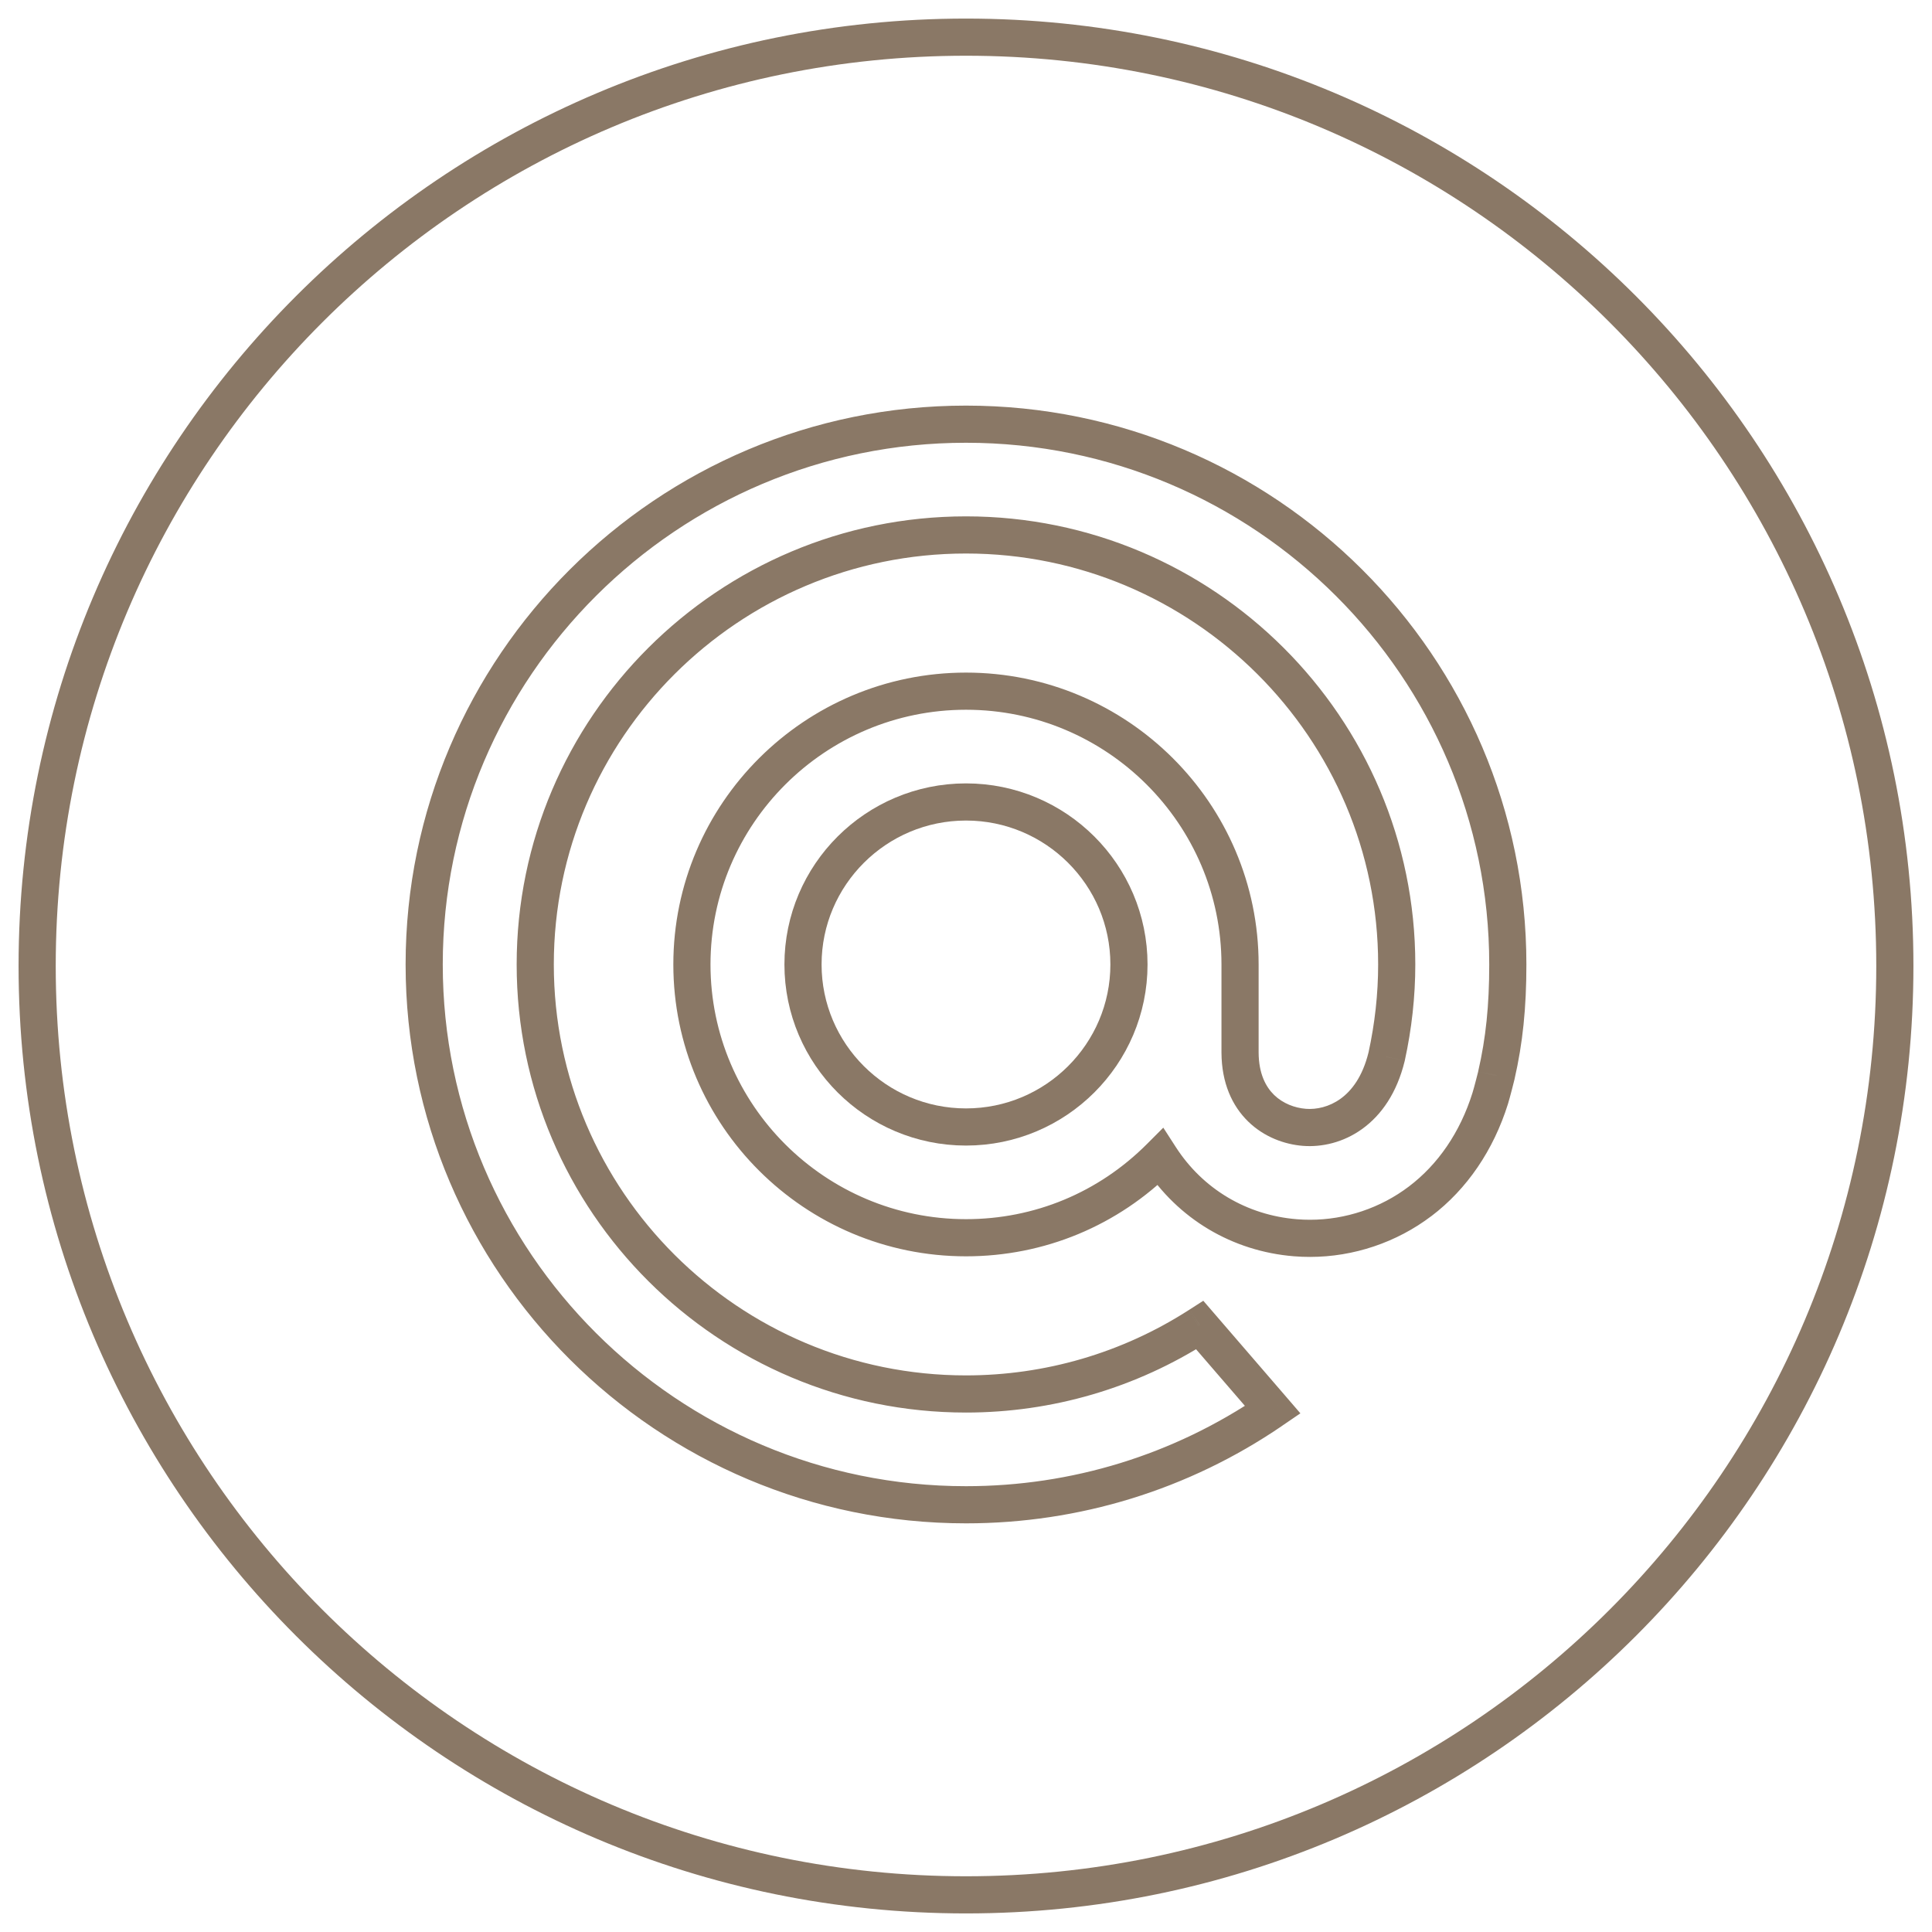 <svg width="52" height="52" viewBox="0 0 52 52" fill="none" xmlns="http://www.w3.org/2000/svg">
<g id="Mail_ru_black">
<g id="Mail.ru">
<path id="Combined Shape" d="M40.276 28.937L39.788 28.825L39.786 28.838L40.276 28.937ZM40.273 28.953L39.783 28.853L39.782 28.854L40.273 28.953ZM40.108 29.566L39.631 29.417L39.631 29.417L40.108 29.566ZM38.221 32.335L37.919 31.936L37.919 31.936L38.221 32.335ZM34.869 33.315L34.909 32.816L34.909 32.816L34.869 33.315ZM31.226 31.143L31.646 30.872L31.31 30.351L30.872 30.79L31.226 31.143ZM33.376 28.33H32.876L32.876 28.332L33.376 28.33ZM35.109 30.343L35.069 30.841L35.07 30.841L35.109 30.343ZM37.32 28.444L37.806 28.563L37.809 28.551L37.32 28.444ZM32.258 35.687L32.528 36.107L32.529 36.107L32.258 35.687ZM32.292 35.665L32.67 35.338L32.387 35.01L32.021 35.245L32.292 35.665ZM34.256 37.943L34.538 38.355L35 38.04L34.635 37.616L34.256 37.943ZM34.214 37.971L34.496 38.385L34.496 38.384L34.214 37.971ZM1.5 26C1.5 12.469 12.469 1.5 26 1.5V0.5C11.917 0.5 0.5 11.917 0.5 26H1.5ZM26 50.5C12.469 50.5 1.5 39.531 1.5 26H0.5C0.5 40.083 11.917 51.5 26 51.5V50.5ZM50.5 26C50.5 39.531 39.531 50.5 26 50.5V51.5C40.083 51.5 51.5 40.083 51.5 26H50.5ZM26 1.5C39.531 1.5 50.5 12.469 50.5 26H51.5C51.5 11.917 40.083 0.5 26 0.5V1.5ZM26 10.917C17.684 10.917 10.917 17.663 10.917 25.959H11.917C11.917 18.218 18.233 11.917 26 11.917V10.917ZM41.083 25.959C41.083 17.663 34.316 10.917 26 10.917V11.917C33.766 11.917 40.083 18.218 40.083 25.959H41.083ZM40.763 29.049C40.985 28.083 41.083 27.125 41.083 25.959H40.083C40.083 27.064 39.991 27.945 39.788 28.825L40.763 29.049ZM40.763 29.052L40.766 29.037L39.786 28.838L39.783 28.853L40.763 29.052ZM40.586 29.716C40.648 29.515 40.758 29.073 40.763 29.051L39.782 28.854C39.785 28.84 39.789 28.824 39.786 28.838C39.785 28.841 39.784 28.846 39.783 28.851C39.78 28.863 39.775 28.88 39.77 28.901C39.759 28.944 39.745 29.002 39.728 29.065C39.694 29.196 39.656 29.338 39.631 29.417L40.586 29.716ZM38.523 32.734C39.489 32.003 40.197 30.954 40.586 29.716L39.631 29.417C39.299 30.477 38.703 31.343 37.919 31.936L38.523 32.734ZM35.261 33.83C36.431 33.83 37.589 33.441 38.523 32.733L37.919 31.936C37.158 32.513 36.213 32.83 35.261 32.83V33.83ZM34.829 33.813C34.972 33.825 35.117 33.83 35.261 33.83V32.83C35.144 32.83 35.025 32.826 34.909 32.816L34.829 33.813ZM30.805 31.414C31.703 32.806 33.169 33.68 34.829 33.813L34.909 32.816C33.557 32.708 32.373 32.001 31.646 30.872L30.805 31.414ZM26 33.814C28.108 33.814 30.089 32.991 31.58 31.496L30.872 30.79C29.568 32.097 27.842 32.814 26 32.814V33.814ZM18.123 25.959C18.123 30.292 21.658 33.814 26 33.814V32.814C22.207 32.814 19.123 29.737 19.123 25.959H18.123ZM26 18.103C21.658 18.103 18.123 21.625 18.123 25.959H19.123C19.123 22.18 22.207 19.103 26 19.103V18.103ZM33.876 25.959C33.876 21.625 30.342 18.103 26 18.103V19.103C29.792 19.103 32.876 22.18 32.876 25.959H33.876ZM33.876 28.33V25.959H32.876V28.33H33.876ZM35.149 29.844C34.847 29.82 34.531 29.701 34.294 29.472C34.068 29.252 33.879 28.898 33.876 28.328L32.876 28.332C32.88 29.145 33.16 29.765 33.599 30.19C34.028 30.606 34.575 30.802 35.069 30.841L35.149 29.844ZM36.834 28.325C36.675 28.975 36.381 29.357 36.081 29.573C35.775 29.794 35.433 29.866 35.147 29.844L35.07 30.841C35.575 30.88 36.156 30.753 36.666 30.384C37.183 30.011 37.598 29.413 37.806 28.563L36.834 28.325ZM37.093 25.959C37.093 26.748 37.005 27.548 36.832 28.336L37.809 28.551C37.997 27.694 38.093 26.822 38.093 25.959H37.093ZM26 14.898C32.117 14.898 37.093 19.861 37.093 25.959H38.093C38.093 19.307 32.667 13.898 26 13.898V14.898ZM14.906 25.959C14.906 19.861 19.882 14.898 26 14.898V13.898C19.332 13.898 13.906 19.307 13.906 25.959H14.906ZM26 37.019C19.882 37.019 14.906 32.056 14.906 25.959H13.906C13.906 32.611 19.332 38.019 26 38.019V37.019ZM31.988 35.266C30.2 36.413 28.13 37.019 26 37.019V38.019C28.32 38.019 30.578 37.358 32.528 36.107L31.988 35.266ZM32.021 35.245L31.988 35.266L32.529 36.107L32.562 36.086L32.021 35.245ZM34.635 37.616L32.67 35.338L31.913 35.992L33.878 38.269L34.635 37.616ZM34.496 38.384L34.538 38.355L33.974 37.53L33.932 37.559L34.496 38.384ZM26 41.001C29.046 41.001 31.985 40.096 34.496 38.385L33.933 37.558C31.588 39.156 28.846 40.001 26 40.001V41.001ZM10.917 25.959C10.917 34.255 17.684 41.001 26 41.001V40.001C18.233 40.001 11.917 33.7 11.917 25.959H10.917Z" fill="#8A7866"/>
<path id="Fill-5-path" d="M30.386 25.959C30.386 28.371 28.419 30.333 26 30.333C23.581 30.333 21.613 28.371 21.613 25.959C21.613 23.547 23.581 21.585 26 21.585C28.419 21.585 30.386 23.547 30.386 25.959" stroke="#8A7866"/>
</g>
</g>
</svg>
